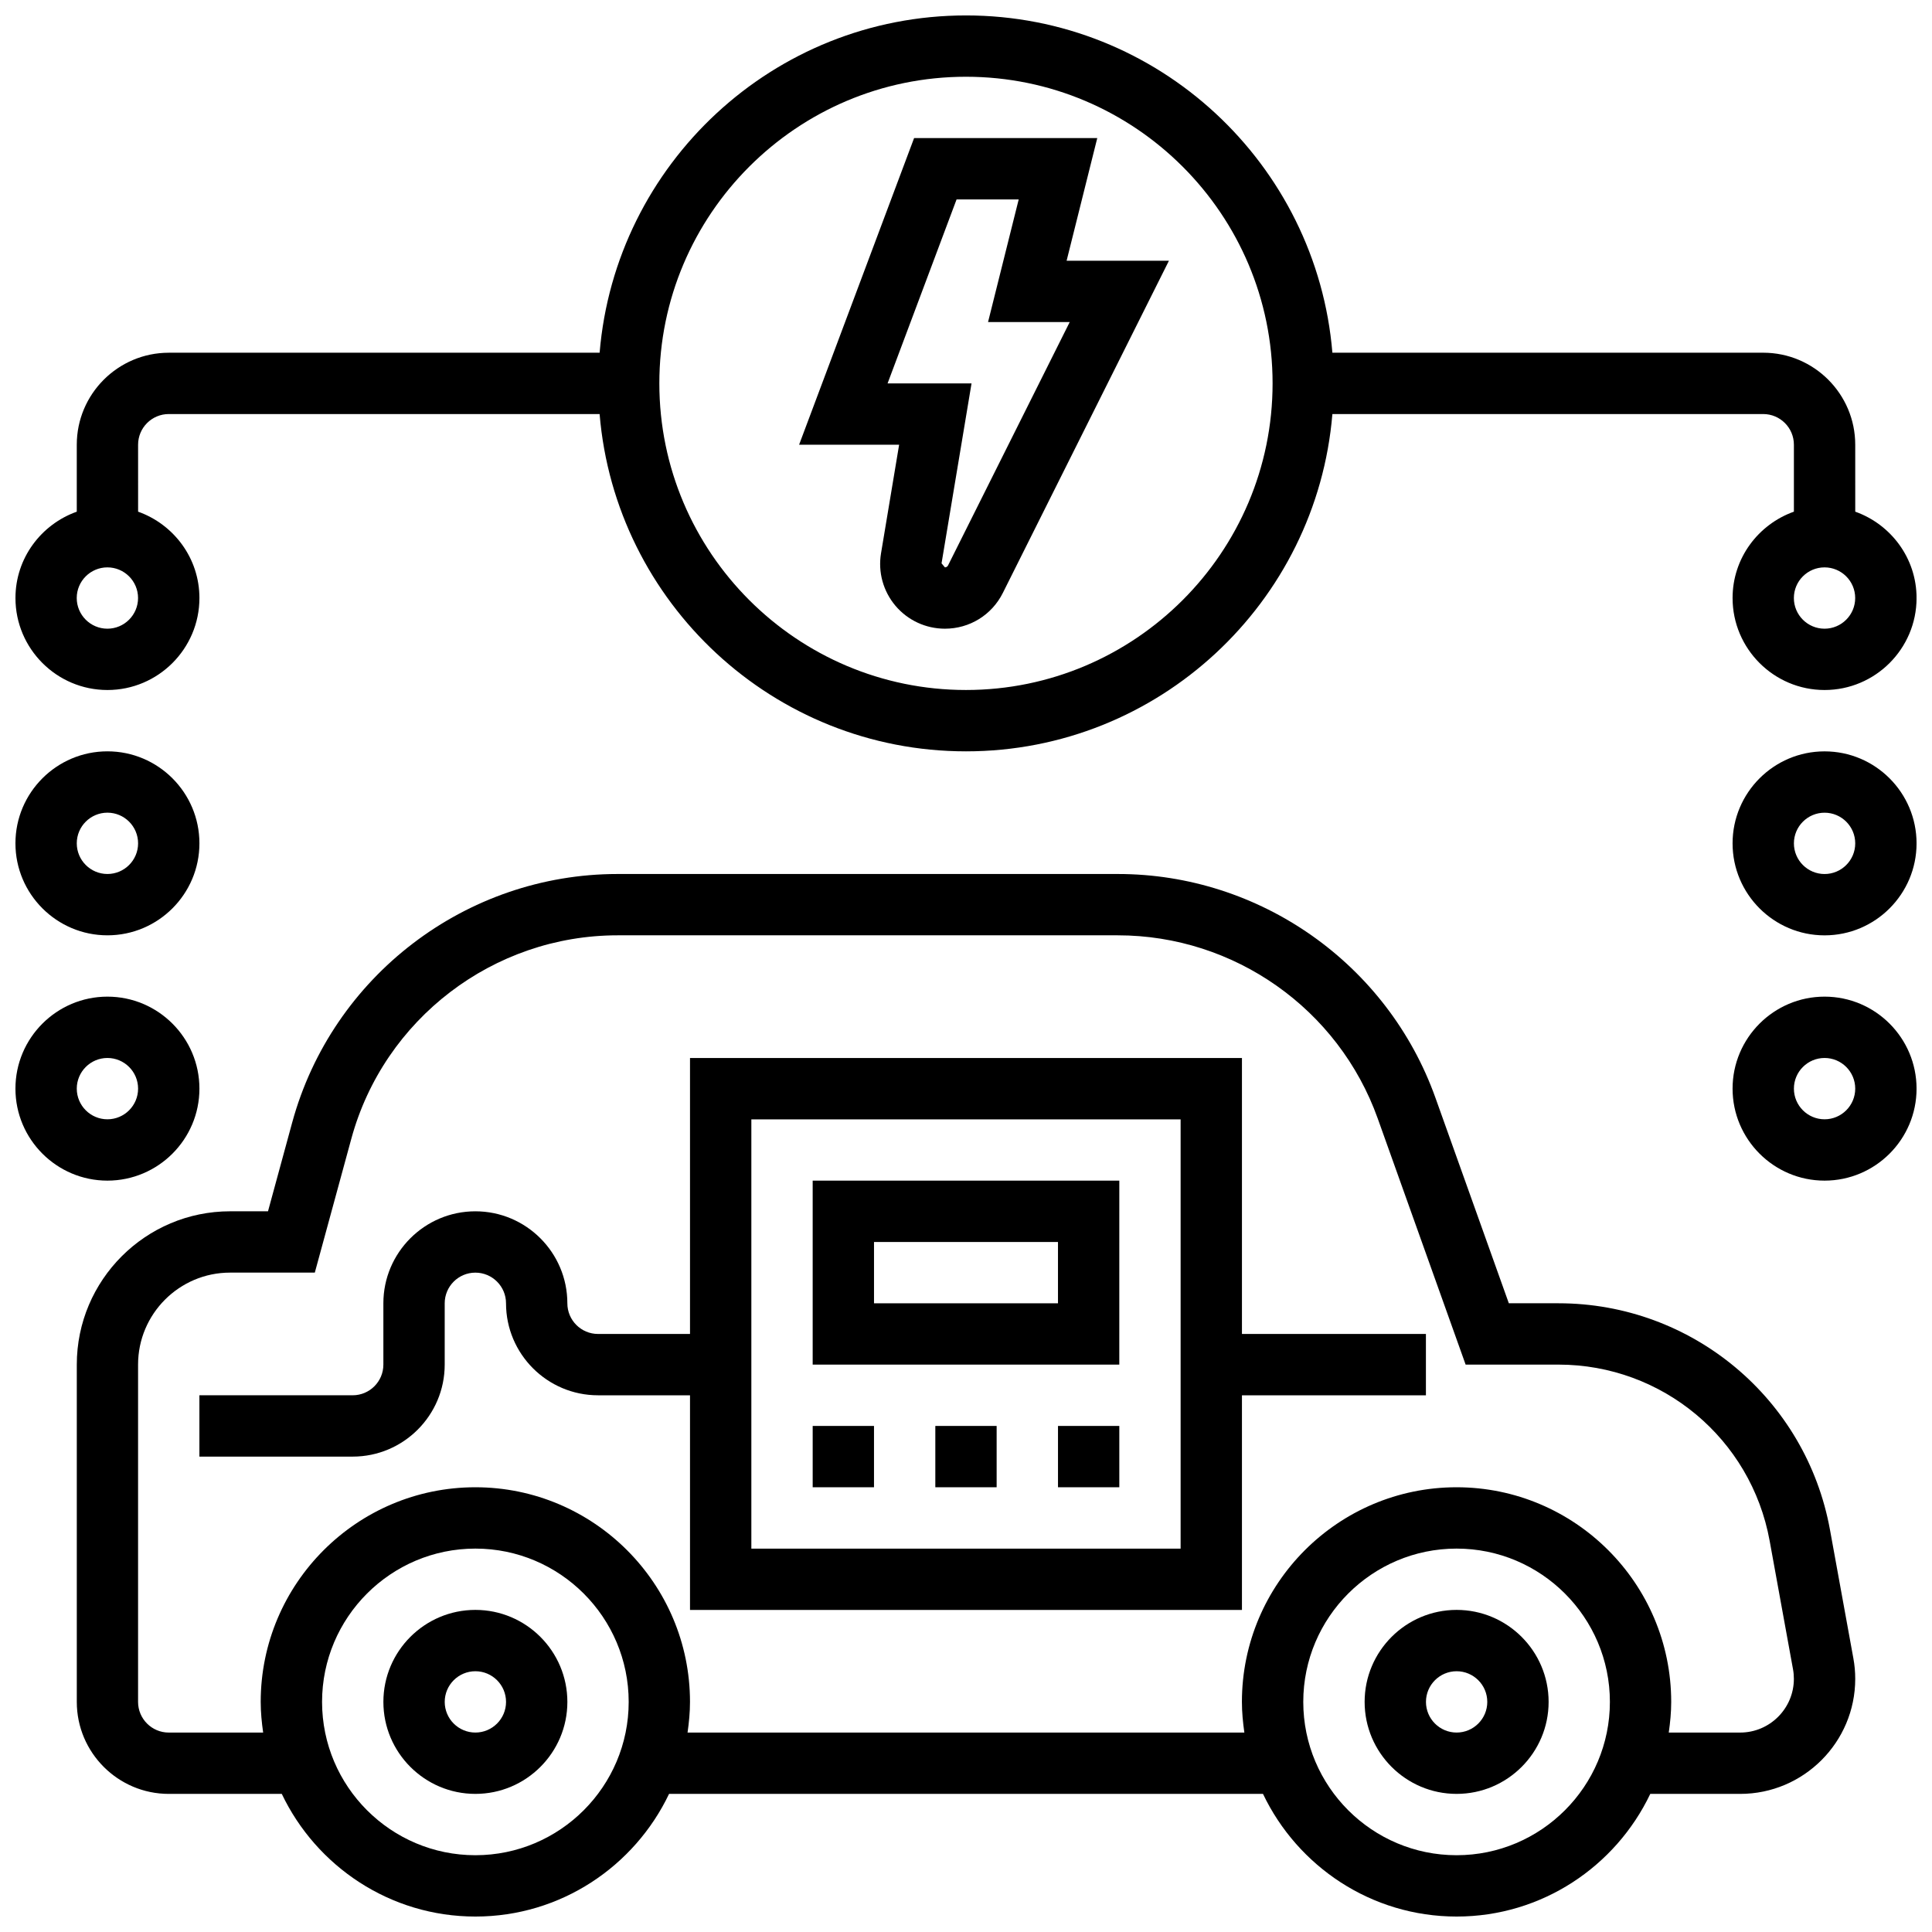 <?xml version="1.0" encoding="UTF-8"?>
<!-- Uploaded to: SVG Find, www.svgfind.com, Generator: SVG Find Mixer Tools -->
<svg width="800px" height="800px" version="1.1" viewBox="144 144 512 512" xmlns="http://www.w3.org/2000/svg">
 <defs>
  <clipPath id="f">
   <path d="m164 375h472v276.9h-472z"/>
  </clipPath>
  <clipPath id="e">
   <path d="m603 408h48.902v49h-48.902z"/>
  </clipPath>
  <clipPath id="d">
   <path d="m603 343h48.902v49h-48.902z"/>
  </clipPath>
  <clipPath id="c">
   <path d="m148.09 408h48.906v49h-48.906z"/>
  </clipPath>
  <clipPath id="b">
   <path d="m148.09 343h48.906v49h-48.906z"/>
  </clipPath>
  <clipPath id="a">
   <path d="m148.09 148.09h503.81v195.91h-503.81z"/>
  </clipPath>
 </defs>
 <path d="m269.98 570.64c-13.441 0-24.379 10.938-24.379 24.379 0 13.441 10.938 24.379 24.379 24.379s24.379-10.938 24.379-24.379c-0.004-13.441-10.941-24.379-24.379-24.379zm0 32.504c-4.477 0-8.125-3.641-8.125-8.125 0-4.484 3.648-8.125 8.125-8.125s8.125 3.641 8.125 8.125c0 4.484-3.648 8.125-8.125 8.125z"/>
 <path d="m530.02 570.64c-13.441 0-24.379 10.938-24.379 24.379 0 13.441 10.938 24.379 24.379 24.379s24.379-10.938 24.379-24.379c-0.004-13.441-10.941-24.379-24.379-24.379zm0 32.504c-4.477 0-8.125-3.641-8.125-8.125 0-4.484 3.648-8.125 8.125-8.125s8.125 3.641 8.125 8.125c0 4.484-3.648 8.125-8.125 8.125z"/>
 <g clip-path="url(#f)">
  <path d="m628.97 549.44c-6.324-34.801-36.582-60.059-71.957-60.059h-13.156l-19.445-54.438c-12.668-35.484-46.496-59.324-84.168-59.324h-132.57c-40.199 0-75.66 27.082-86.242 65.867l-6.41 23.52h-10.043c-22.402 0-40.629 18.227-40.629 40.629v89.387c0 13.441 10.938 24.379 24.379 24.379h29.945c9.148 19.184 28.684 32.504 51.316 32.504 22.629 0 42.164-13.32 51.316-32.504h157.4c9.148 19.184 28.684 32.504 51.316 32.504 22.629 0 42.164-13.32 51.316-32.504h23.832c16.809-0.004 30.484-13.688 30.484-30.492 0-1.836-0.164-3.664-0.496-5.453zm-358.99 86.211c-22.402 0-40.629-18.227-40.629-40.629 0-22.402 18.227-40.629 40.629-40.629s40.629 18.227 40.629 40.629c0 22.402-18.227 40.629-40.629 40.629zm260.03 0c-22.402 0-40.629-18.227-40.629-40.629 0-22.402 18.227-40.629 40.629-40.629s40.629 18.227 40.629 40.629c0 22.402-18.227 40.629-40.629 40.629zm75.148-32.504h-18.918c0.383-2.664 0.648-5.363 0.648-8.125 0-31.359-25.516-56.883-56.883-56.883-31.367 0-56.883 25.523-56.883 56.883 0 2.762 0.27 5.461 0.648 8.125h-147.56c0.383-2.664 0.648-5.363 0.648-8.125 0-31.359-25.516-56.883-56.883-56.883-31.367 0-56.883 25.523-56.883 56.883 0 2.762 0.27 5.461 0.648 8.125h-25.023c-4.477 0-8.125-3.641-8.125-8.125v-89.387c0-13.441 10.938-24.379 24.379-24.379h22.461l9.68-35.496c8.652-31.723 37.668-53.891 70.555-53.891h132.57c30.828 0 58.508 19.504 68.875 48.535l23.297 65.23h24.605c27.508 0 51.047 19.641 55.965 46.707l6.191 34.031c0.156 0.836 0.227 1.691 0.227 2.535 0 7.852-6.387 14.238-14.234 14.238z"/>
 </g>
 <path d="m377.48 290.63c-0.828 4.981 0.57 10.051 3.836 13.918 3.273 3.852 8.047 6.062 13.098 6.062 6.543 0 12.426-3.633 15.352-9.484l44.012-88.027h-27.117l8.125-32.504h-48.543l-30.473 81.258h26.508zm1.738-45.027 18.285-48.754h16.465l-8.125 32.504h21.641l-32.25 64.504c-0.16 0.305-0.484 0.5-0.82 0.5l-0.895-1.066 7.949-47.688z"/>
 <path d="m473.13 424.38h-146.27v73.133h-24.379c-4.477 0-8.125-3.641-8.125-8.125 0-13.441-10.938-24.379-24.379-24.379-13.441 0-24.379 10.938-24.379 24.379v16.25c0 4.484-3.648 8.125-8.125 8.125l-40.629 0.004v16.25h40.629c13.441 0 24.379-10.938 24.379-24.379v-16.25c0-4.484 3.648-8.125 8.125-8.125 4.477 0 8.125 3.641 8.125 8.125 0 13.441 10.938 24.379 24.379 24.379h24.379v56.883h146.27v-56.883h48.754v-16.25h-48.754zm-16.254 130.02h-113.76v-113.76h113.76z"/>
 <path d="m440.63 456.88h-81.262v48.754h81.258zm-16.254 32.504h-48.754v-16.25h48.754z"/>
 <path d="m424.38 521.89h16.25v16.25h-16.25z"/>
 <path d="m359.37 521.89h16.25v16.25h-16.25z"/>
 <path d="m391.87 521.89h16.25v16.25h-16.25z"/>
 <g clip-path="url(#e)">
  <path d="m627.53 408.12c-13.441 0-24.379 10.938-24.379 24.379s10.938 24.379 24.379 24.379 24.379-10.938 24.379-24.379c-0.004-13.441-10.941-24.379-24.379-24.379zm0 32.504c-4.477 0-8.125-3.641-8.125-8.125s3.648-8.125 8.125-8.125c4.477 0 8.125 3.641 8.125 8.125s-3.648 8.125-8.125 8.125z"/>
 </g>
 <g clip-path="url(#d)">
  <path d="m627.53 343.12c-13.441 0-24.379 10.938-24.379 24.379s10.938 24.379 24.379 24.379 24.379-10.938 24.379-24.379c-0.004-13.441-10.941-24.379-24.379-24.379zm0 32.504c-4.477 0-8.125-3.641-8.125-8.125s3.648-8.125 8.125-8.125c4.477 0 8.125 3.641 8.125 8.125s-3.648 8.125-8.125 8.125z"/>
 </g>
 <g clip-path="url(#c)">
  <path d="m196.85 432.5c0-13.441-10.938-24.379-24.379-24.379s-24.379 10.938-24.379 24.379 10.938 24.379 24.379 24.379c13.441-0.004 24.379-10.941 24.379-24.379zm-32.504 0c0-4.484 3.648-8.125 8.125-8.125s8.125 3.641 8.125 8.125-3.648 8.125-8.125 8.125c-4.473 0-8.125-3.641-8.125-8.125z"/>
 </g>
 <g clip-path="url(#b)">
  <path d="m172.47 391.87c13.441 0 24.379-10.938 24.379-24.379 0-13.441-10.938-24.379-24.379-24.379s-24.379 10.938-24.379 24.379c0 13.441 10.938 24.379 24.379 24.379zm0-32.504c4.477 0 8.125 3.641 8.125 8.125 0 4.484-3.648 8.125-8.125 8.125-4.477 0-8.125-3.641-8.125-8.125-0.004-4.484 3.648-8.125 8.125-8.125z"/>
 </g>
 <g clip-path="url(#a)">
  <path d="m172.47 326.86c13.441 0 24.379-10.938 24.379-24.379 0-10.578-6.816-19.52-16.25-22.883l-0.004-17.746c0-4.484 3.648-8.125 8.125-8.125h114.18c4.152 49.977 46.074 89.387 97.098 89.387s92.945-39.41 97.098-89.387h114.18c4.477 0 8.125 3.641 8.125 8.125v17.746c-9.434 3.363-16.25 12.301-16.25 22.883 0 13.441 10.938 24.379 24.379 24.379s24.379-10.938 24.379-24.379c0-10.578-6.816-19.52-16.25-22.883l-0.004-17.746c0-13.441-10.938-24.379-24.379-24.379l-114.18 0.004c-4.152-49.977-46.074-89.387-97.094-89.387-51.023 0-92.945 39.41-97.098 89.387h-114.18c-13.441 0-24.379 10.938-24.379 24.379v17.746c-9.434 3.363-16.25 12.301-16.25 22.883 0 13.438 10.938 24.375 24.379 24.375zm455.05-16.25c-4.477 0-8.125-3.641-8.125-8.125s3.648-8.125 8.125-8.125c4.477 0 8.125 3.641 8.125 8.125s-3.648 8.125-8.125 8.125zm-227.53-146.27c44.805 0 81.258 36.453 81.258 81.258 0 44.805-36.453 81.258-81.258 81.258s-81.258-36.453-81.258-81.258c-0.004-44.805 36.449-81.258 81.258-81.258zm-227.53 130.02c4.477 0 8.125 3.641 8.125 8.125s-3.648 8.125-8.125 8.125c-4.477 0-8.125-3.641-8.125-8.125-0.004-4.484 3.648-8.125 8.125-8.125z"/>
 </g>
</svg>